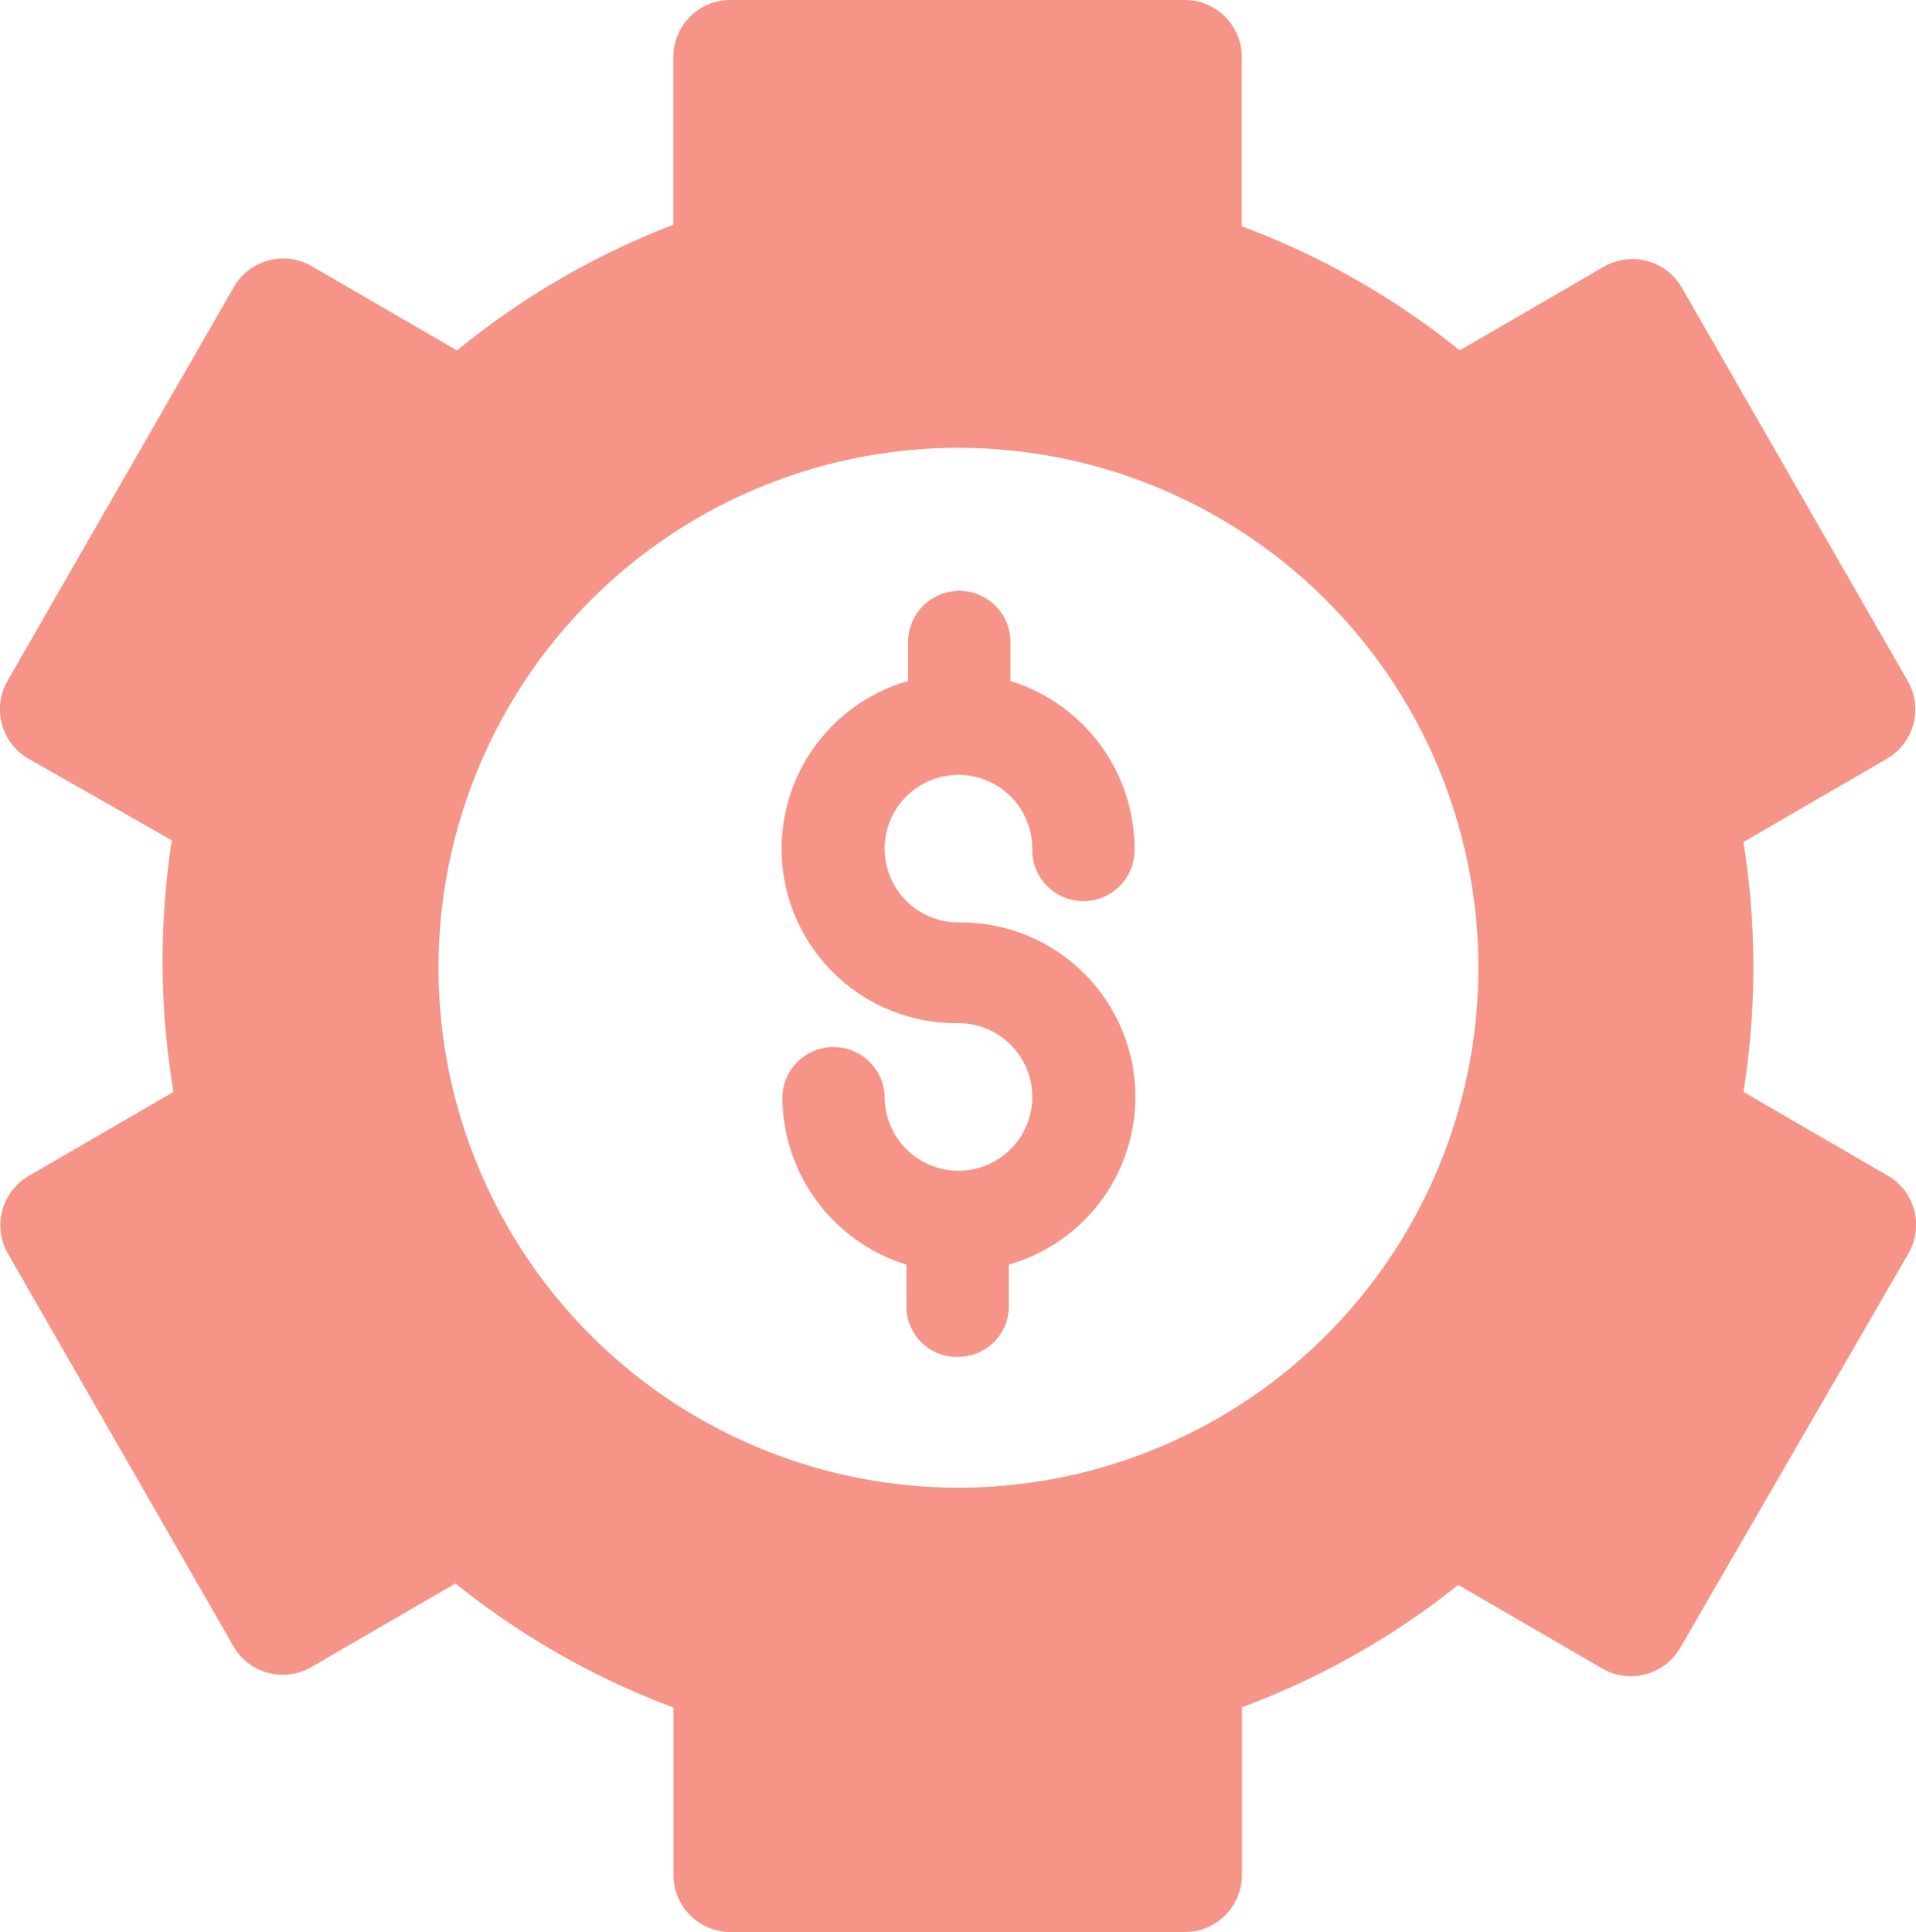 <svg xmlns="http://www.w3.org/2000/svg" width="59.5" height="60" viewBox="0 0 59.5 60"><defs><style>.a{fill:#f59487;}</style></defs><g transform="translate(29.75 30)"><g transform="translate(-29.75 -30)"><path class="a" d="M58.671,36.51l-4.479-2.6a24.531,24.531,0,0,0,0-7.76l4.479-2.6a1.771,1.771,0,0,0,.625-2.4L52.264,8.906a1.771,1.771,0,0,0-2.4-.625l-4.479,2.6a24.427,24.427,0,0,0-6.771-3.854V1.771A1.771,1.771,0,0,0,36.848,0H22.733a1.771,1.771,0,0,0-1.771,1.771V6.979a24.479,24.479,0,0,0-6.719,3.906l-4.479-2.6a1.771,1.771,0,0,0-2.448.625L.285,21.146a1.771,1.771,0,0,0,.625,2.4l4.479,2.552a24.531,24.531,0,0,0,.052,7.812L.962,36.51a1.771,1.771,0,0,0-.677,2.4l7.031,12.24a1.771,1.771,0,0,0,2.4.625l4.479-2.6a24.531,24.531,0,0,0,6.771,3.854v5.208A1.771,1.771,0,0,0,22.733,60H36.848a1.771,1.771,0,0,0,1.771-1.771V53.021a24.427,24.427,0,0,0,6.719-3.8l4.479,2.6a1.771,1.771,0,0,0,2.4-.625L59.3,38.958a1.771,1.771,0,0,0-.625-2.448ZM29.816,46.2A16.146,16.146,0,1,1,45.962,30.052,16.146,16.146,0,0,1,29.816,46.2Z" transform="translate(-0.052 0)"/><path class="a" d="M52.146,58.978a1.563,1.563,0,0,0,1.563-1.562v-1.3a5.417,5.417,0,0,0-1.562-10.625A2.292,2.292,0,1,1,54.437,43.2a1.589,1.589,0,1,0,3.177,0,5.469,5.469,0,0,0-3.854-5.208v-1.25a1.589,1.589,0,0,0-3.177,0v1.25a5.417,5.417,0,0,0,1.563,10.625,2.292,2.292,0,1,1-2.292,2.292,1.589,1.589,0,0,0-3.177,0,5.469,5.469,0,0,0,3.854,5.208v1.25a1.563,1.563,0,0,0,1.615,1.615Z" transform="translate(-22.381 -16.843)"/></g></g></svg>